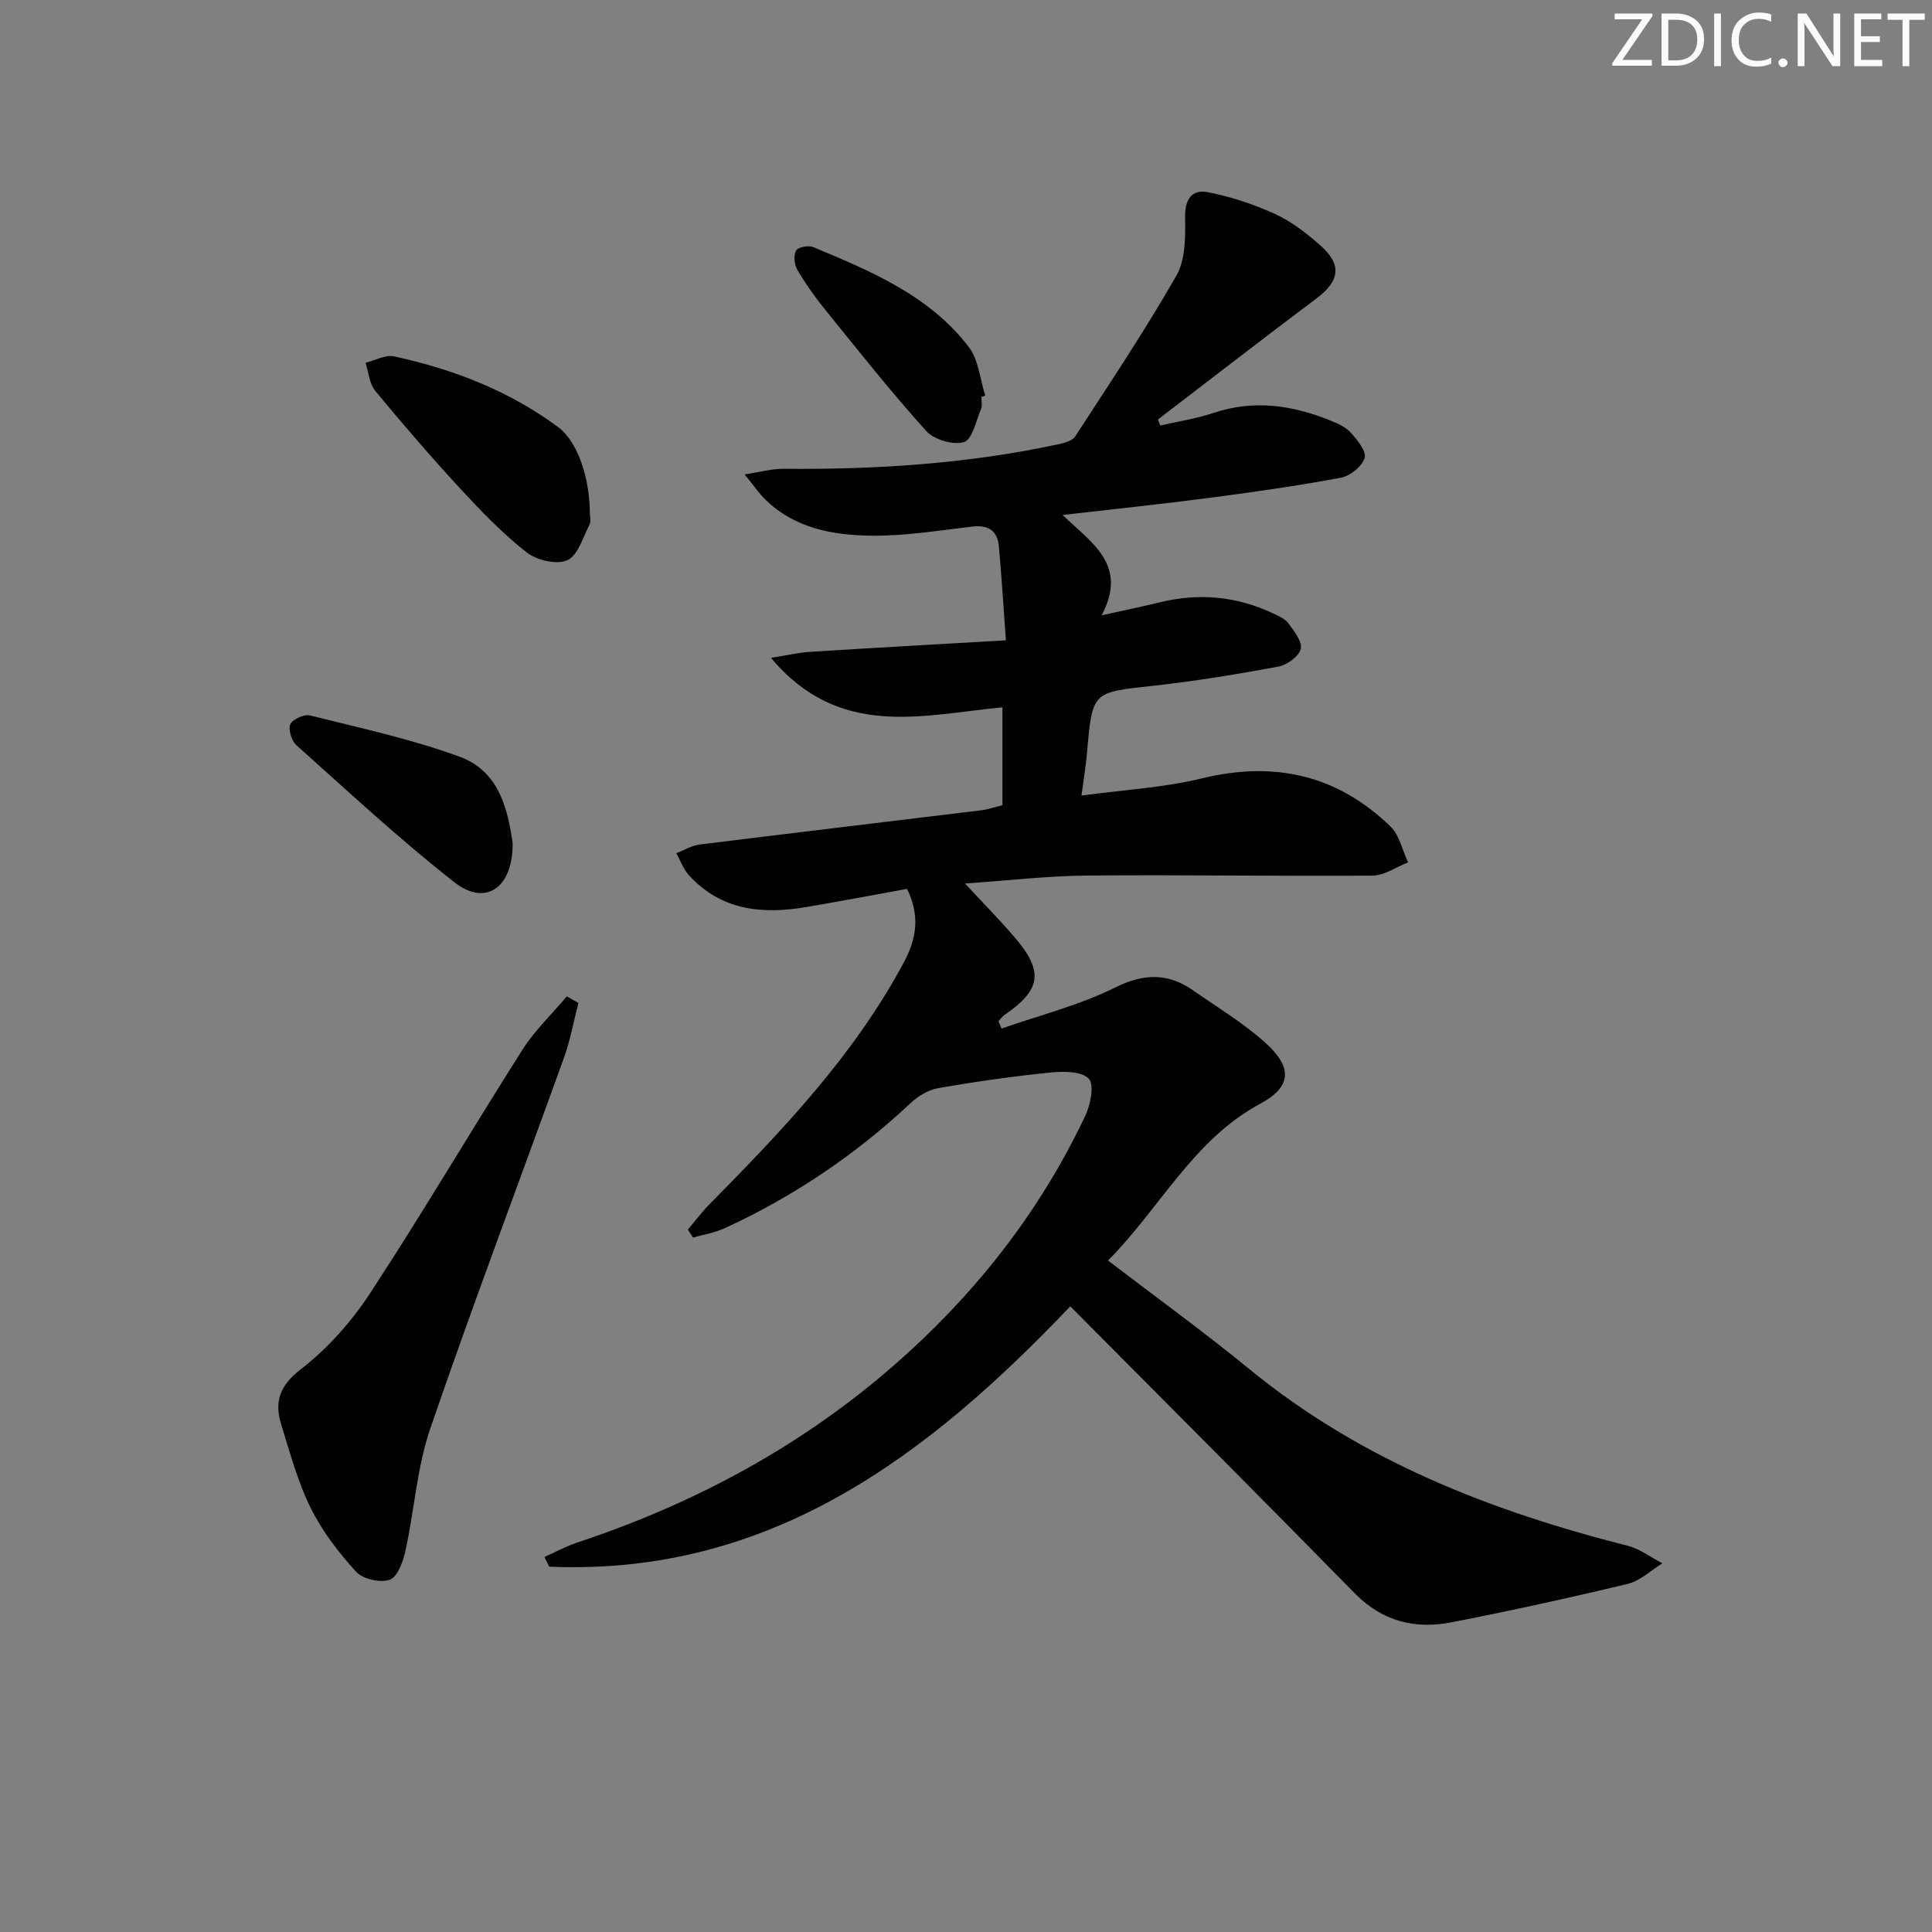 <svg enable-background="new 0 0 400 400" viewBox="0 0 400 400" xmlns="http://www.w3.org/2000/svg"><rect x="0" y="0" width="400" height="400" fill="#808080" stroke="none"/><g fill="#fafbfc"><path d="m342.2 3.2-6.3 9.2h6.1v1.2h-8.2v-.5l6.2-9.1h-5.7v-1.2h7.8v.4z"/><path d="m344 13.7v-10.9h3.1c1.6 0 3 .5 4.1 1.4 1.1 1 1.6 2.2 1.6 3.9s-.5 3-1.6 4-2.5 1.5-4.2 1.5h-3zm1.4-9.6v8.4h1.6c1.4 0 2.5-.4 3.2-1.1.8-.8 1.2-1.8 1.2-3.2s-.4-2.4-1.2-3.1-1.8-1-3.1-1z"/><path d="m356.3 2.8v10.9h-1.4v-10.9z"/><path d="m366.6 13.2c-.8.4-1.8.6-3 .6-1.6 0-2.8-.5-3.7-1.5s-1.4-2.3-1.4-3.9c0-1.7.5-3.2 1.6-4.2s2.4-1.6 4-1.6c1 0 1.9.1 2.6.4v1.5c-.8-.4-1.6-.6-2.6-.6-1.2 0-2.2.4-3 1.2s-1.1 1.9-1.1 3.3c0 1.3.4 2.3 1.1 3.1s1.6 1.1 2.8 1.1c1.1 0 2-.2 2.8-.7v1.3z"/><path d="m368.2 13c0-.3.1-.5.3-.6.2-.2.4-.3.6-.3.3 0 .5.1.7.3s.3.4.3.6-.1.5-.3.6c-.2.2-.4.3-.7.3s-.5-.1-.6-.3c-.2-.2-.3-.4-.3-.6z"/><path d="m381.1 13.7h-1.7l-5.5-8.4c-.2-.2-.3-.5-.4-.7 0 .2.1.8.1 1.5v7.6h-1.4v-10.9h1.8l5.3 8.3c.3.4.4.6.4.8 0-.3-.1-.8-.1-1.6v-7.5h1.4v10.9z"/><path d="m389.7 13.7h-5.8v-10.9h5.6v1.2h-4.2v3.5h3.9v1.2h-3.9v3.7h4.4z"/><path d="m398.4 4.1h-3.1v9.6h-1.4v-9.6h-3.1v-1.3h7.7v1.3z"/></g><path d="m221.59 270.46c-29.25 30.72-61.97 55.87-107.88 53.9-.33-.67-.66-1.33-.99-2 2.24-1 4.41-2.2 6.73-2.97 29.92-9.92 56.23-25.54 77.98-48.6 11.18-11.85 20.3-25.08 27.26-39.76 1.1-2.31 1.91-6.51.72-7.71-1.55-1.57-5.3-1.54-8.01-1.26-7.74.79-15.45 1.88-23.11 3.22-2.07.36-4.25 1.68-5.82 3.16-11.4 10.69-24.19 19.28-38.36 25.82-2.07.96-4.41 1.33-6.63 1.97-.36-.55-.71-1.1-1.07-1.65 1.5-1.77 2.9-3.65 4.53-5.3 15.11-15.31 29.92-30.83 40.2-50.05 2.64-4.93 3.36-9.58.66-15.2-6.88 1.25-13.84 2.57-20.83 3.76-9.11 1.55-17.66.75-24.34-6.59-1.15-1.26-1.75-3.02-2.61-4.55 1.59-.61 3.13-1.58 4.76-1.79 19.45-2.42 38.91-4.72 58.37-7.1 1.46-.18 2.88-.68 4.39-1.05 0-6.79 0-13.38 0-20.27-16.63 1.6-33.75 6.66-47.92-10.24 3.52-.56 5.76-1.09 8.03-1.24 13.21-.83 26.43-1.57 40.61-2.39-.54-7.38-.9-13.45-1.46-19.51-.3-3.24-2.25-4.42-5.53-4.03-6.91.8-13.86 1.95-20.78 1.88-8.01-.09-15.96-1.49-22.09-7.54-1.25-1.23-2.25-2.71-4.24-5.15 3.44-.52 5.75-1.19 8.05-1.16 19.19.18 38.24-1.05 57.03-5.11 1.2-.26 2.79-.7 3.37-1.6 7.13-10.99 14.44-21.9 20.94-33.26 1.89-3.3 1.89-7.99 1.81-12.03-.08-3.73 1.35-5.9 4.64-5.28 4.81.92 9.59 2.51 14.04 4.55 3.41 1.56 6.53 4.01 9.37 6.52 4.5 3.98 3.95 7.34-.85 10.94-11.01 8.26-21.89 16.7-32.82 25.06.16.42.31.84.47 1.25 3.67-.85 7.44-1.41 10.99-2.6 8.37-2.81 16.39-1.62 24.29 1.58 1.52.61 3.18 1.37 4.23 2.55 1.33 1.5 3.24 3.87 2.82 5.19-.56 1.75-2.98 3.73-4.89 4.08-8.96 1.68-18.01 2.96-27.06 4.15-9.81 1.29-19.65 2.31-30.6 3.57 6.18 5.9 13.59 10.38 8.09 20.78 4.82-1.07 8.46-1.82 12.07-2.7 8.05-1.97 15.83-1.27 23.33 2.25 1.19.56 2.58 1.15 3.31 2.15 1.18 1.6 2.89 3.8 2.51 5.27-.39 1.55-2.83 3.31-4.62 3.64-8.65 1.6-17.35 3.04-26.08 3.99-12.45 1.35-12.45 1.15-13.55 13.91-.23 2.62-.67 5.22-1.14 8.8 8.68-1.18 16.97-1.62 24.9-3.55 15-3.66 28.02-.75 39.07 9.95 1.87 1.81 2.47 4.93 3.65 7.44-2.47.96-4.92 2.72-7.4 2.74-19.66.15-39.32-.2-58.98-.02-8.24.07-16.46 1.04-25.35 1.65 3.83 4.14 7.18 7.53 10.28 11.15 6.05 7.07 5.5 10.83-2.08 16.04-.5.34-.86.88-1.28 1.33.21.5.42 1 .64 1.51 7.86-2.75 16.07-4.8 23.48-8.48 6.03-3 11-3.04 16.26.63 5.04 3.52 10.38 6.73 14.92 10.83 5.58 5.03 5.44 9.06-1.04 12.55-13.89 7.46-20.6 21.38-31.57 32.5 10.05 7.69 19.87 14.79 29.22 22.45 23.05 18.89 49.91 29.39 78.38 36.61 2.53.64 4.79 2.39 7.17 3.63-2.38 1.46-4.59 3.63-7.17 4.25-12.1 2.91-24.27 5.58-36.48 7.96-7.57 1.48-14.33-.18-20.06-6.02-19.36-19.75-38.9-39.28-58.88-59.4z" fill="#010102"/><path d="m119.75 207.65c-.98 3.77-1.66 7.65-2.97 11.3-9.22 25.61-18.87 51.08-27.7 76.83-2.76 8.06-3.29 16.87-5.13 25.28-.49 2.22-1.61 5.4-3.22 5.99-1.95.71-5.59-.09-6.99-1.62-3.64-3.99-7.05-8.43-9.43-13.25-2.69-5.46-4.31-11.48-6.11-17.34-1.44-4.71-.27-8.01 4.16-11.42 5.53-4.26 10.43-9.82 14.28-15.69 10.84-16.56 20.88-33.63 31.49-50.34 2.56-4.03 6.12-7.41 9.22-11.1.8.44 1.6.9 2.4 1.36z" fill="#010102"/><path d="m122.12 106.11c0 .83.29 1.82-.05 2.47-1.38 2.64-2.4 6.41-4.61 7.41-2.19.99-6.34.01-8.43-1.63-4.94-3.87-9.37-8.47-13.65-13.1-6.09-6.59-11.96-13.4-17.68-20.32-1.23-1.49-1.38-3.86-2.02-5.83 1.97-.48 4.1-1.71 5.88-1.33 12.28 2.65 23.87 7.14 34.03 14.67 4.02 2.99 6.48 10.47 6.53 17.66z" fill="#010102"/><path d="m106.14 174.61c.03 9.35-5.69 13.05-12.03 8.08-11.36-8.9-21.96-18.77-32.73-28.39-1.01-.9-1.75-3.27-1.27-4.35.47-1.05 2.88-2.13 4.09-1.82 10.39 2.6 20.95 4.87 30.97 8.54 8.36 3.06 10.01 11.27 10.97 17.94z" fill="#010102"/><path d="m203.17 82.18c0 .83.25 1.77-.05 2.47-1.04 2.46-1.79 6.32-3.53 6.87-2.21.7-6.2-.48-7.83-2.29-7.33-8.13-14.13-16.73-21.02-25.24-2.08-2.57-4.01-5.31-5.68-8.16-.62-1.06-.78-2.94-.24-3.96.38-.7 2.56-1.13 3.53-.72 11.97 5 24.07 10.01 32.24 20.71 2.03 2.66 2.31 6.66 3.39 10.05-.27.09-.54.18-.81.27z" fill="#010102"/></svg>